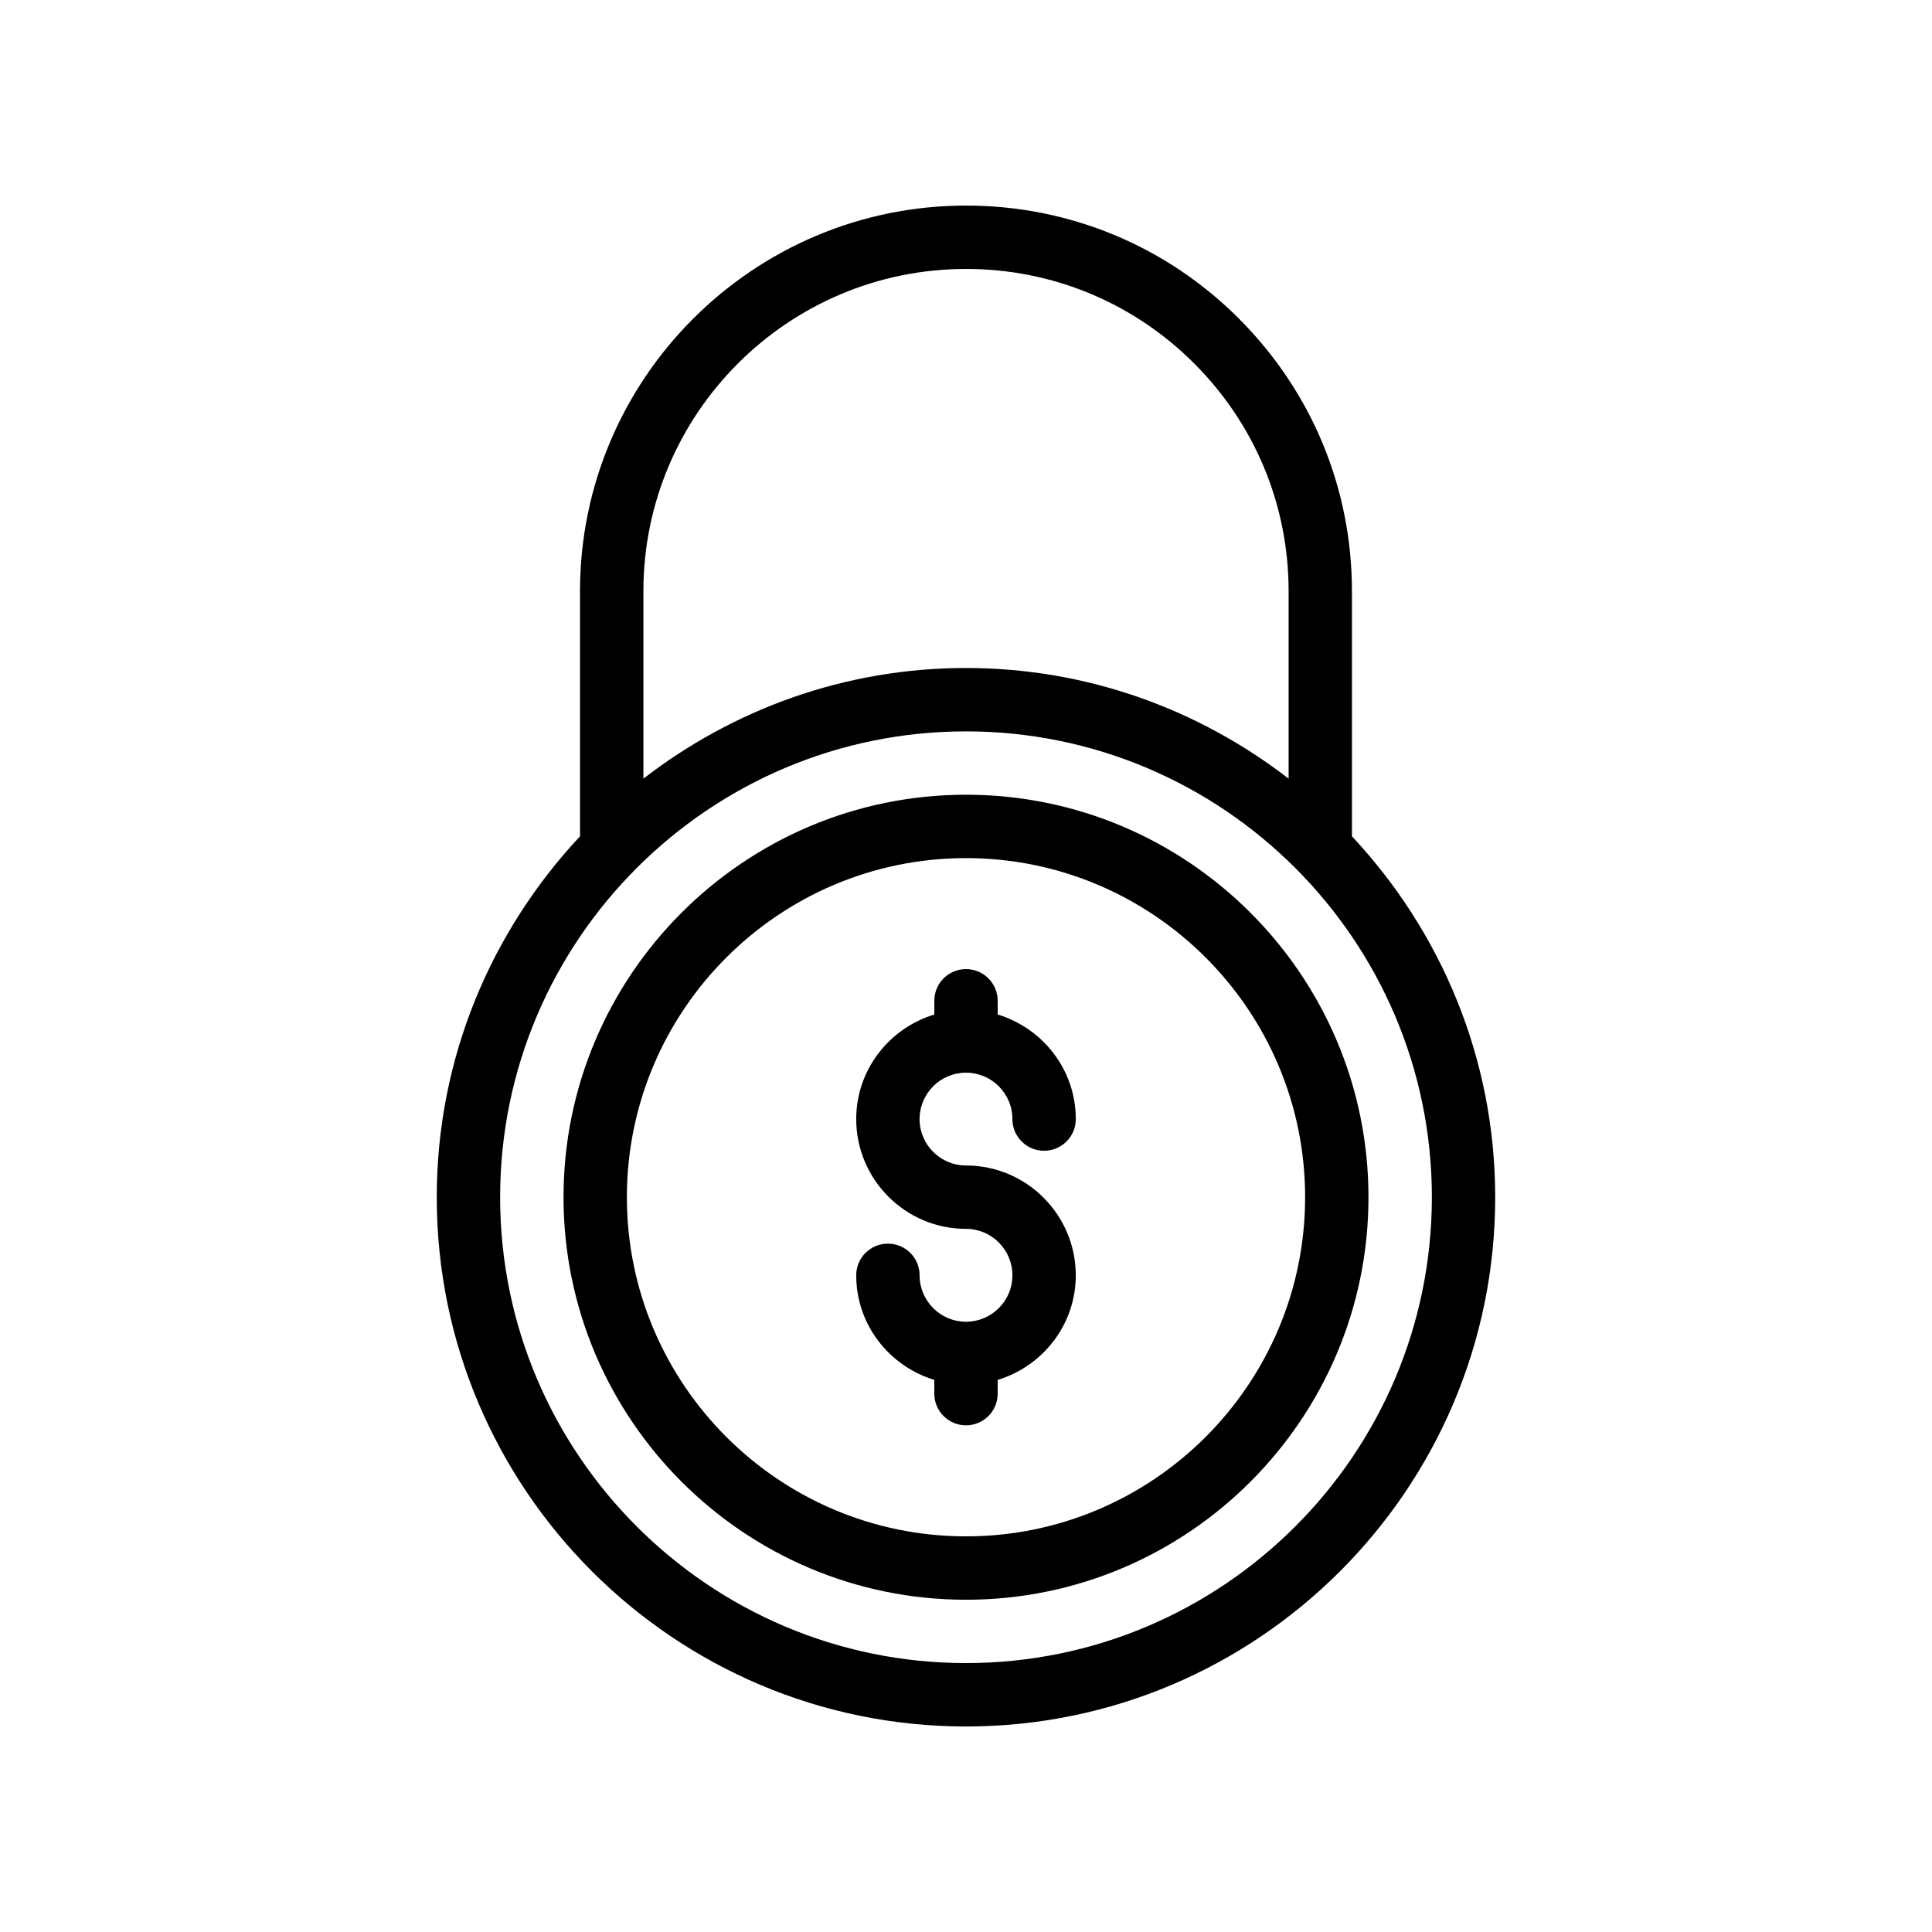 <?xml version="1.0" encoding="UTF-8"?>
<!-- Uploaded to: ICON Repo, www.svgrepo.com, Generator: ICON Repo Mixer Tools -->
<svg fill="#000000" width="800px" height="800px" version="1.1" viewBox="144 144 512 512" xmlns="http://www.w3.org/2000/svg">
 <g>
  <path d="m472.34 228.44c-19.32-19.32-45.012-29.961-72.34-29.961-56.398 0-102.29 45.848-102.29 102.2v64.953c-23.473 25.086-37.965 58.668-37.965 95.652-0.004 77.336 62.914 140.25 140.25 140.25s140.25-62.91 140.25-140.25c0-36.98-14.496-70.566-37.965-95.652v-64.953c-0.004-27.266-10.641-52.914-29.949-72.234zm-72.34-13.168c22.844 0 44.312 8.898 60.469 25.043 16.137 16.145 25.027 37.582 25.027 60.359v49.676c-23.703-18.309-53.305-29.324-85.496-29.324s-61.797 11.016-85.492 29.324v-49.676c-0.004-47.094 38.348-85.402 85.492-85.402zm0 369.46c-68.078 0-123.46-55.383-123.46-123.45 0-68.078 55.383-123.46 123.46-123.46s123.46 55.383 123.46 123.46c-0.004 68.07-55.387 123.45-123.46 123.45z"/>
  <path d="m400 354.61c-58.82 0-106.66 47.848-106.66 106.66 0 58.82 47.848 106.68 106.66 106.68 58.82 0 106.66-47.855 106.66-106.68 0-58.812-47.848-106.66-106.66-106.66zm0 196.54c-49.555 0-89.871-40.32-89.871-89.879 0-49.555 40.32-89.863 89.871-89.863 49.555 0 89.871 40.312 89.871 89.863 0 49.559-40.32 89.879-89.871 89.879z"/>
  <path d="m399.97 428.27c0.008 0 0.016 0.004 0.027 0.004 0.008 0 0.016-0.004 0.027-0.004 6.769 0.016 12.273 5.523 12.273 12.297 0 4.641 3.754 8.398 8.398 8.398 4.641 0 8.398-3.754 8.398-8.398 0-13.102-8.766-24.078-20.695-27.711v-3.637c0-4.641-3.754-8.398-8.398-8.398-4.641 0-8.398 3.754-8.398 8.398v3.637c-11.93 3.633-20.695 14.609-20.695 27.711 0 16.039 13.055 29.094 29.094 29.094 6.781 0 12.301 5.527 12.301 12.316 0 6.773-5.504 12.281-12.273 12.297-0.008 0-0.016-0.004-0.027-0.004-0.008 0-0.016 0.004-0.027 0.004-6.769-0.016-12.273-5.523-12.273-12.297 0-4.641-3.754-8.398-8.398-8.398-4.641 0-8.398 3.754-8.398 8.398 0 13.102 8.766 24.078 20.695 27.711v3.637c0 4.641 3.754 8.398 8.398 8.398 4.641 0 8.398-3.754 8.398-8.398v-3.637c11.93-3.633 20.695-14.609 20.695-27.711 0-16.047-13.055-29.109-29.094-29.109-6.781 0-12.301-5.519-12.301-12.301 0-6.769 5.504-12.281 12.273-12.297z"/>
 </g>
</svg>